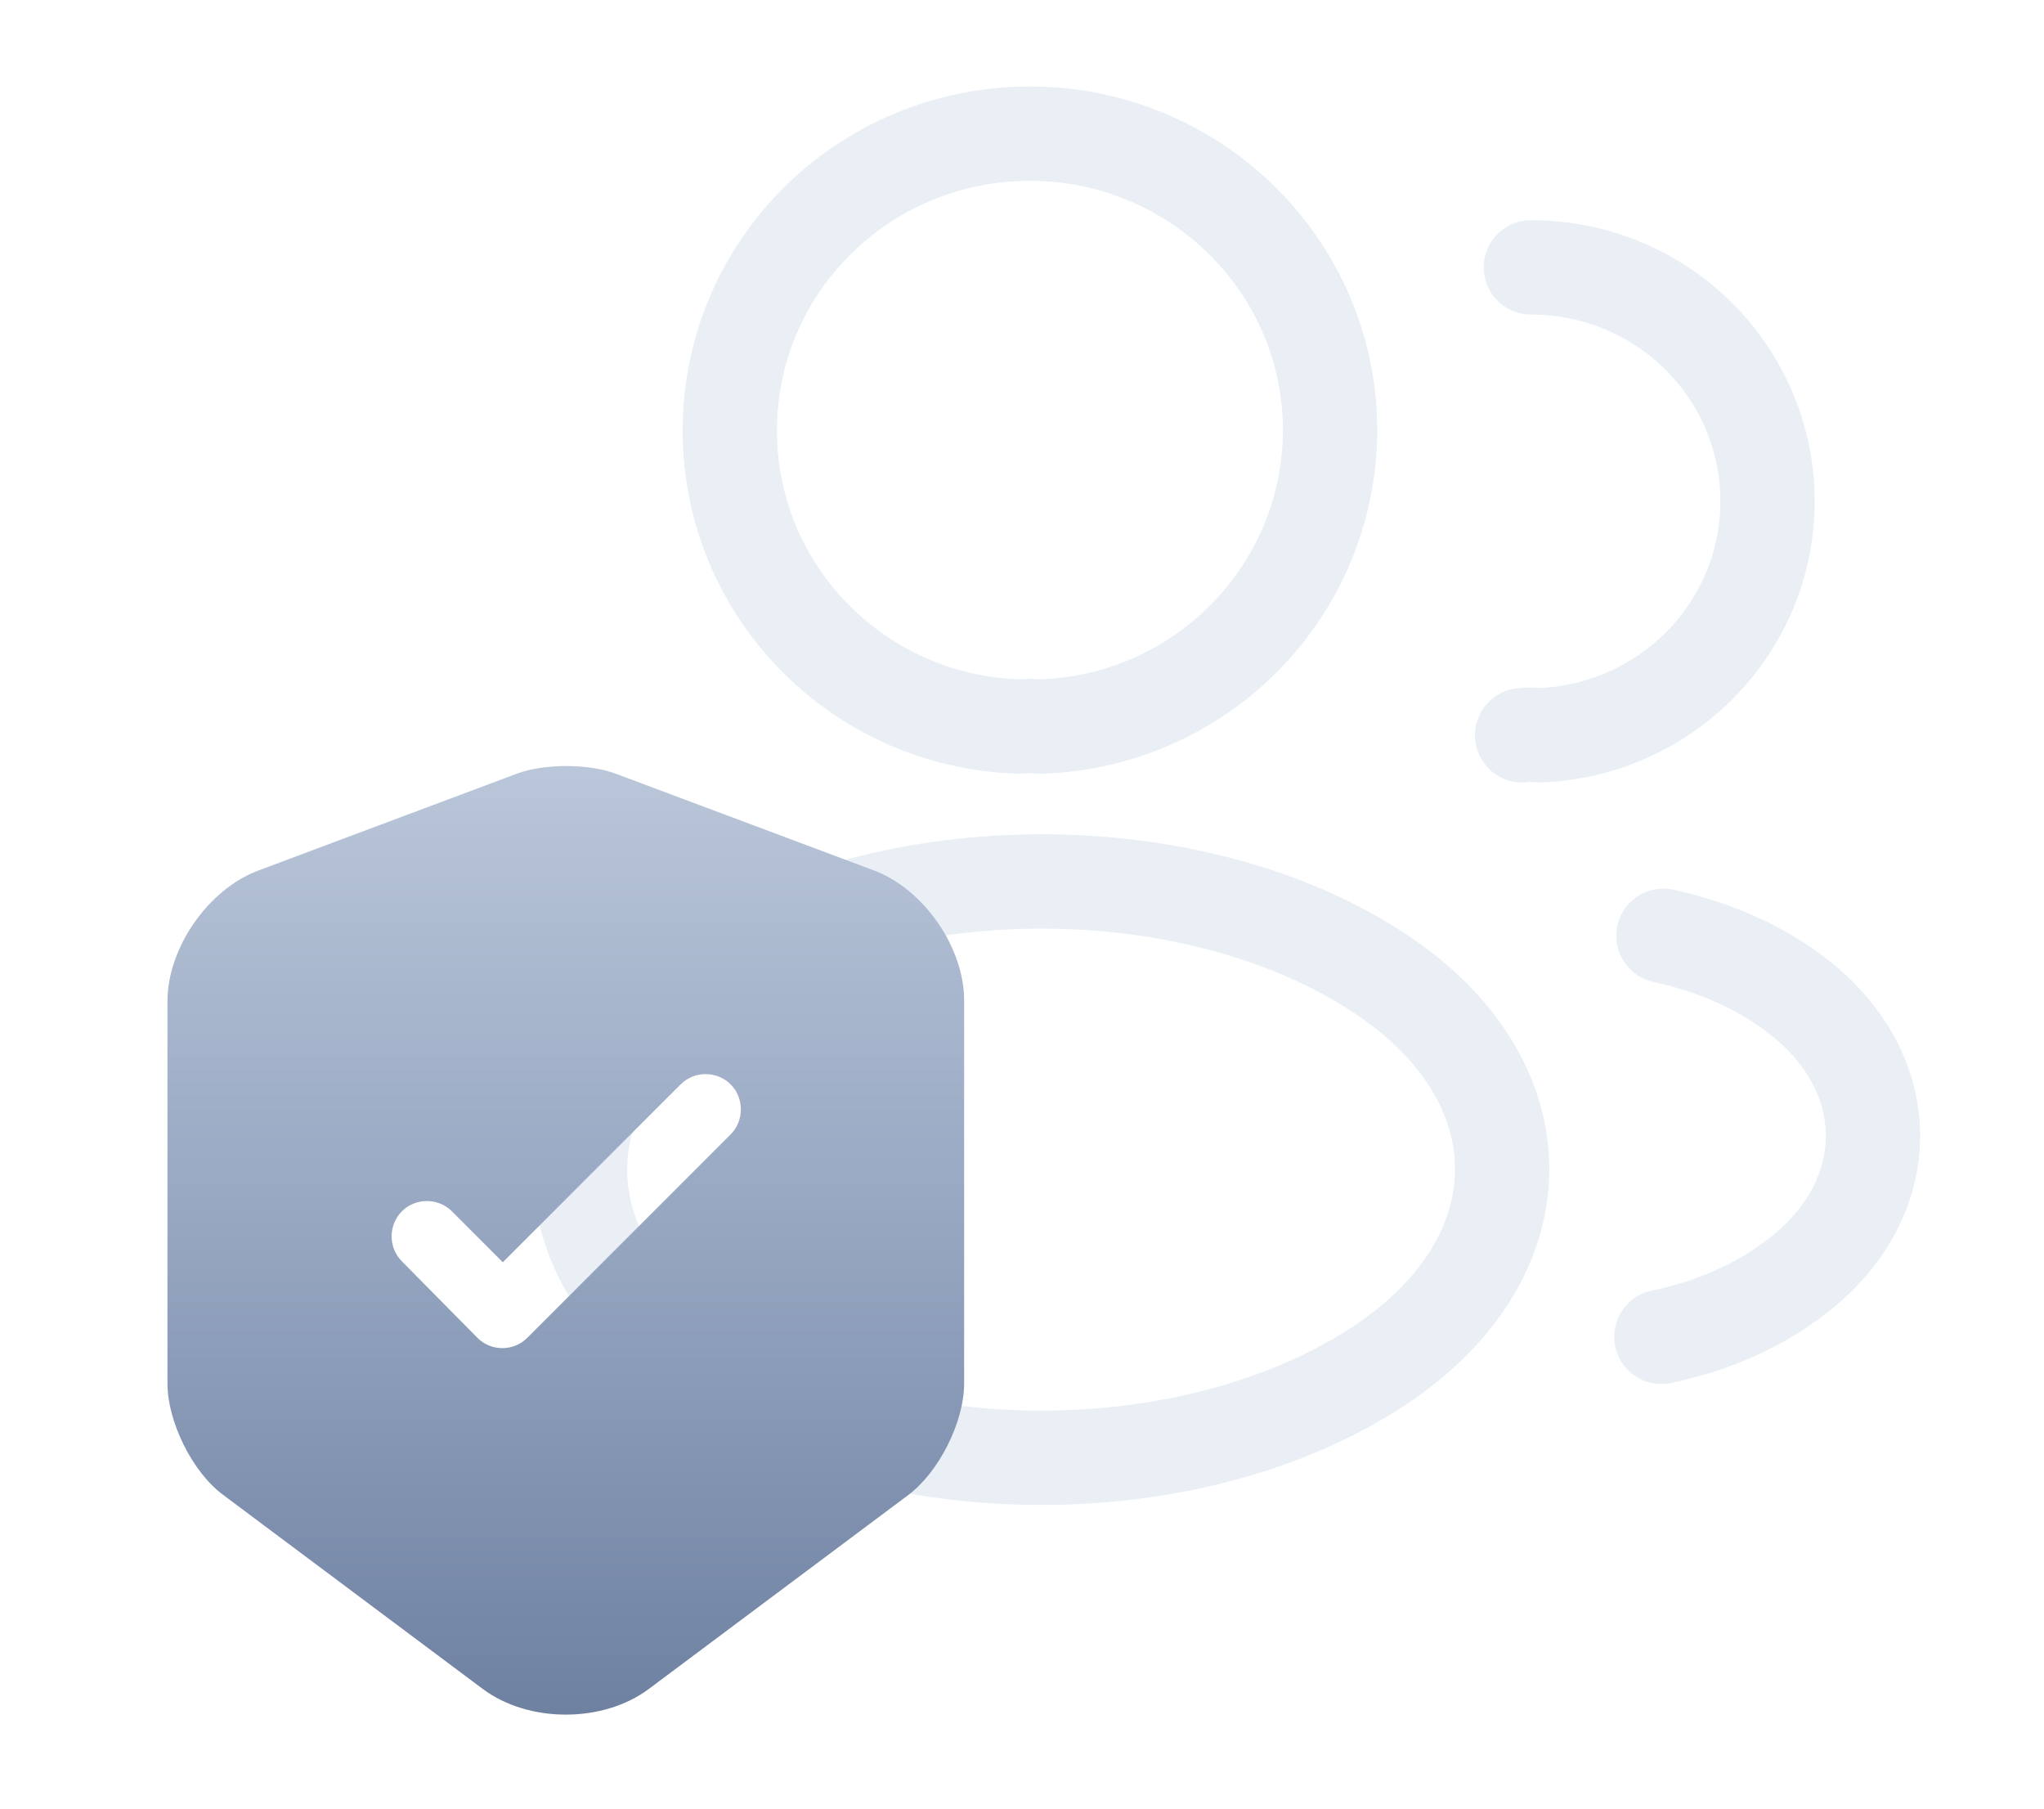 <svg width="130" height="115" viewBox="0 0 130 115" fill="none" xmlns="http://www.w3.org/2000/svg">
<path d="M66.194 46.197C65.764 46.155 65.248 46.155 64.775 46.197C54.542 45.858 46.416 37.57 46.416 27.37C46.416 16.957 54.929 8.5 65.506 8.5C76.04 8.5 84.597 16.957 84.597 27.37C84.554 37.57 76.427 45.858 66.194 46.197Z" stroke="#E3E9F3" stroke-opacity="0.75" stroke-width="6" stroke-linecap="round" stroke-linejoin="round"/>
<path d="M97.366 17C105.707 17 112.415 23.672 112.415 31.875C112.415 39.907 105.965 46.453 97.925 46.75C97.581 46.708 97.194 46.708 96.807 46.75" stroke="#E3E9F3" stroke-opacity="0.75" stroke-width="6" stroke-linecap="round" stroke-linejoin="round"/>
<path d="M44.696 61.88C34.291 68.765 34.291 79.985 44.696 86.828C56.52 94.647 75.911 94.647 87.735 86.828C98.14 79.942 98.14 68.722 87.735 61.88C75.954 54.102 56.563 54.102 44.696 61.88Z" stroke="#E3E9F3" stroke-opacity="0.75" stroke-width="6" stroke-linecap="round" stroke-linejoin="round"/>
<path d="M105.665 85C108.76 84.362 111.684 83.13 114.092 81.302C120.799 76.33 120.799 68.127 114.092 63.155C111.727 61.37 108.846 60.18 105.794 59.5" stroke="#E3E9F3" stroke-opacity="0.75" stroke-width="6" stroke-linecap="round" stroke-linejoin="round"/>
<path d="M55.62 55.36L39.12 49.18C37.41 48.55 34.62 48.55 32.91 49.18L16.41 55.36C13.23 56.56 10.65 60.28 10.65 63.67V87.97C10.65 90.4 12.24 93.61 14.19 95.05L30.69 107.38C33.6 109.57 38.37 109.57 41.28 107.38L57.78 95.05C59.73 93.58 61.32 90.4 61.32 87.97V63.67C61.35 60.28 58.77 56.56 55.62 55.36ZM46.44 72.16L33.54 85.06C33.09 85.51 32.52 85.72 31.95 85.72C31.38 85.72 30.81 85.51 30.36 85.06L25.56 80.2C24.69 79.33 24.69 77.89 25.56 77.02C26.43 76.15 27.87 76.15 28.74 77.02L31.98 80.26L43.29 68.95C44.16 68.08 45.6 68.08 46.47 68.95C47.34 69.82 47.34 71.29 46.44 72.16Z" fill="url(#paint0_linear_10867_134)"/>
<defs>
<linearGradient id="paint0_linear_10867_134" x1="61.32" y1="109.023" x2="61.32" y2="48.708" gradientUnits="userSpaceOnUse">
<stop stop-color="#6E81A1"/>
<stop offset="0.523" stop-color="#97A7C2"/>
<stop offset="1" stop-color="#BAC6D9"/>
</linearGradient>
</defs>
</svg>
